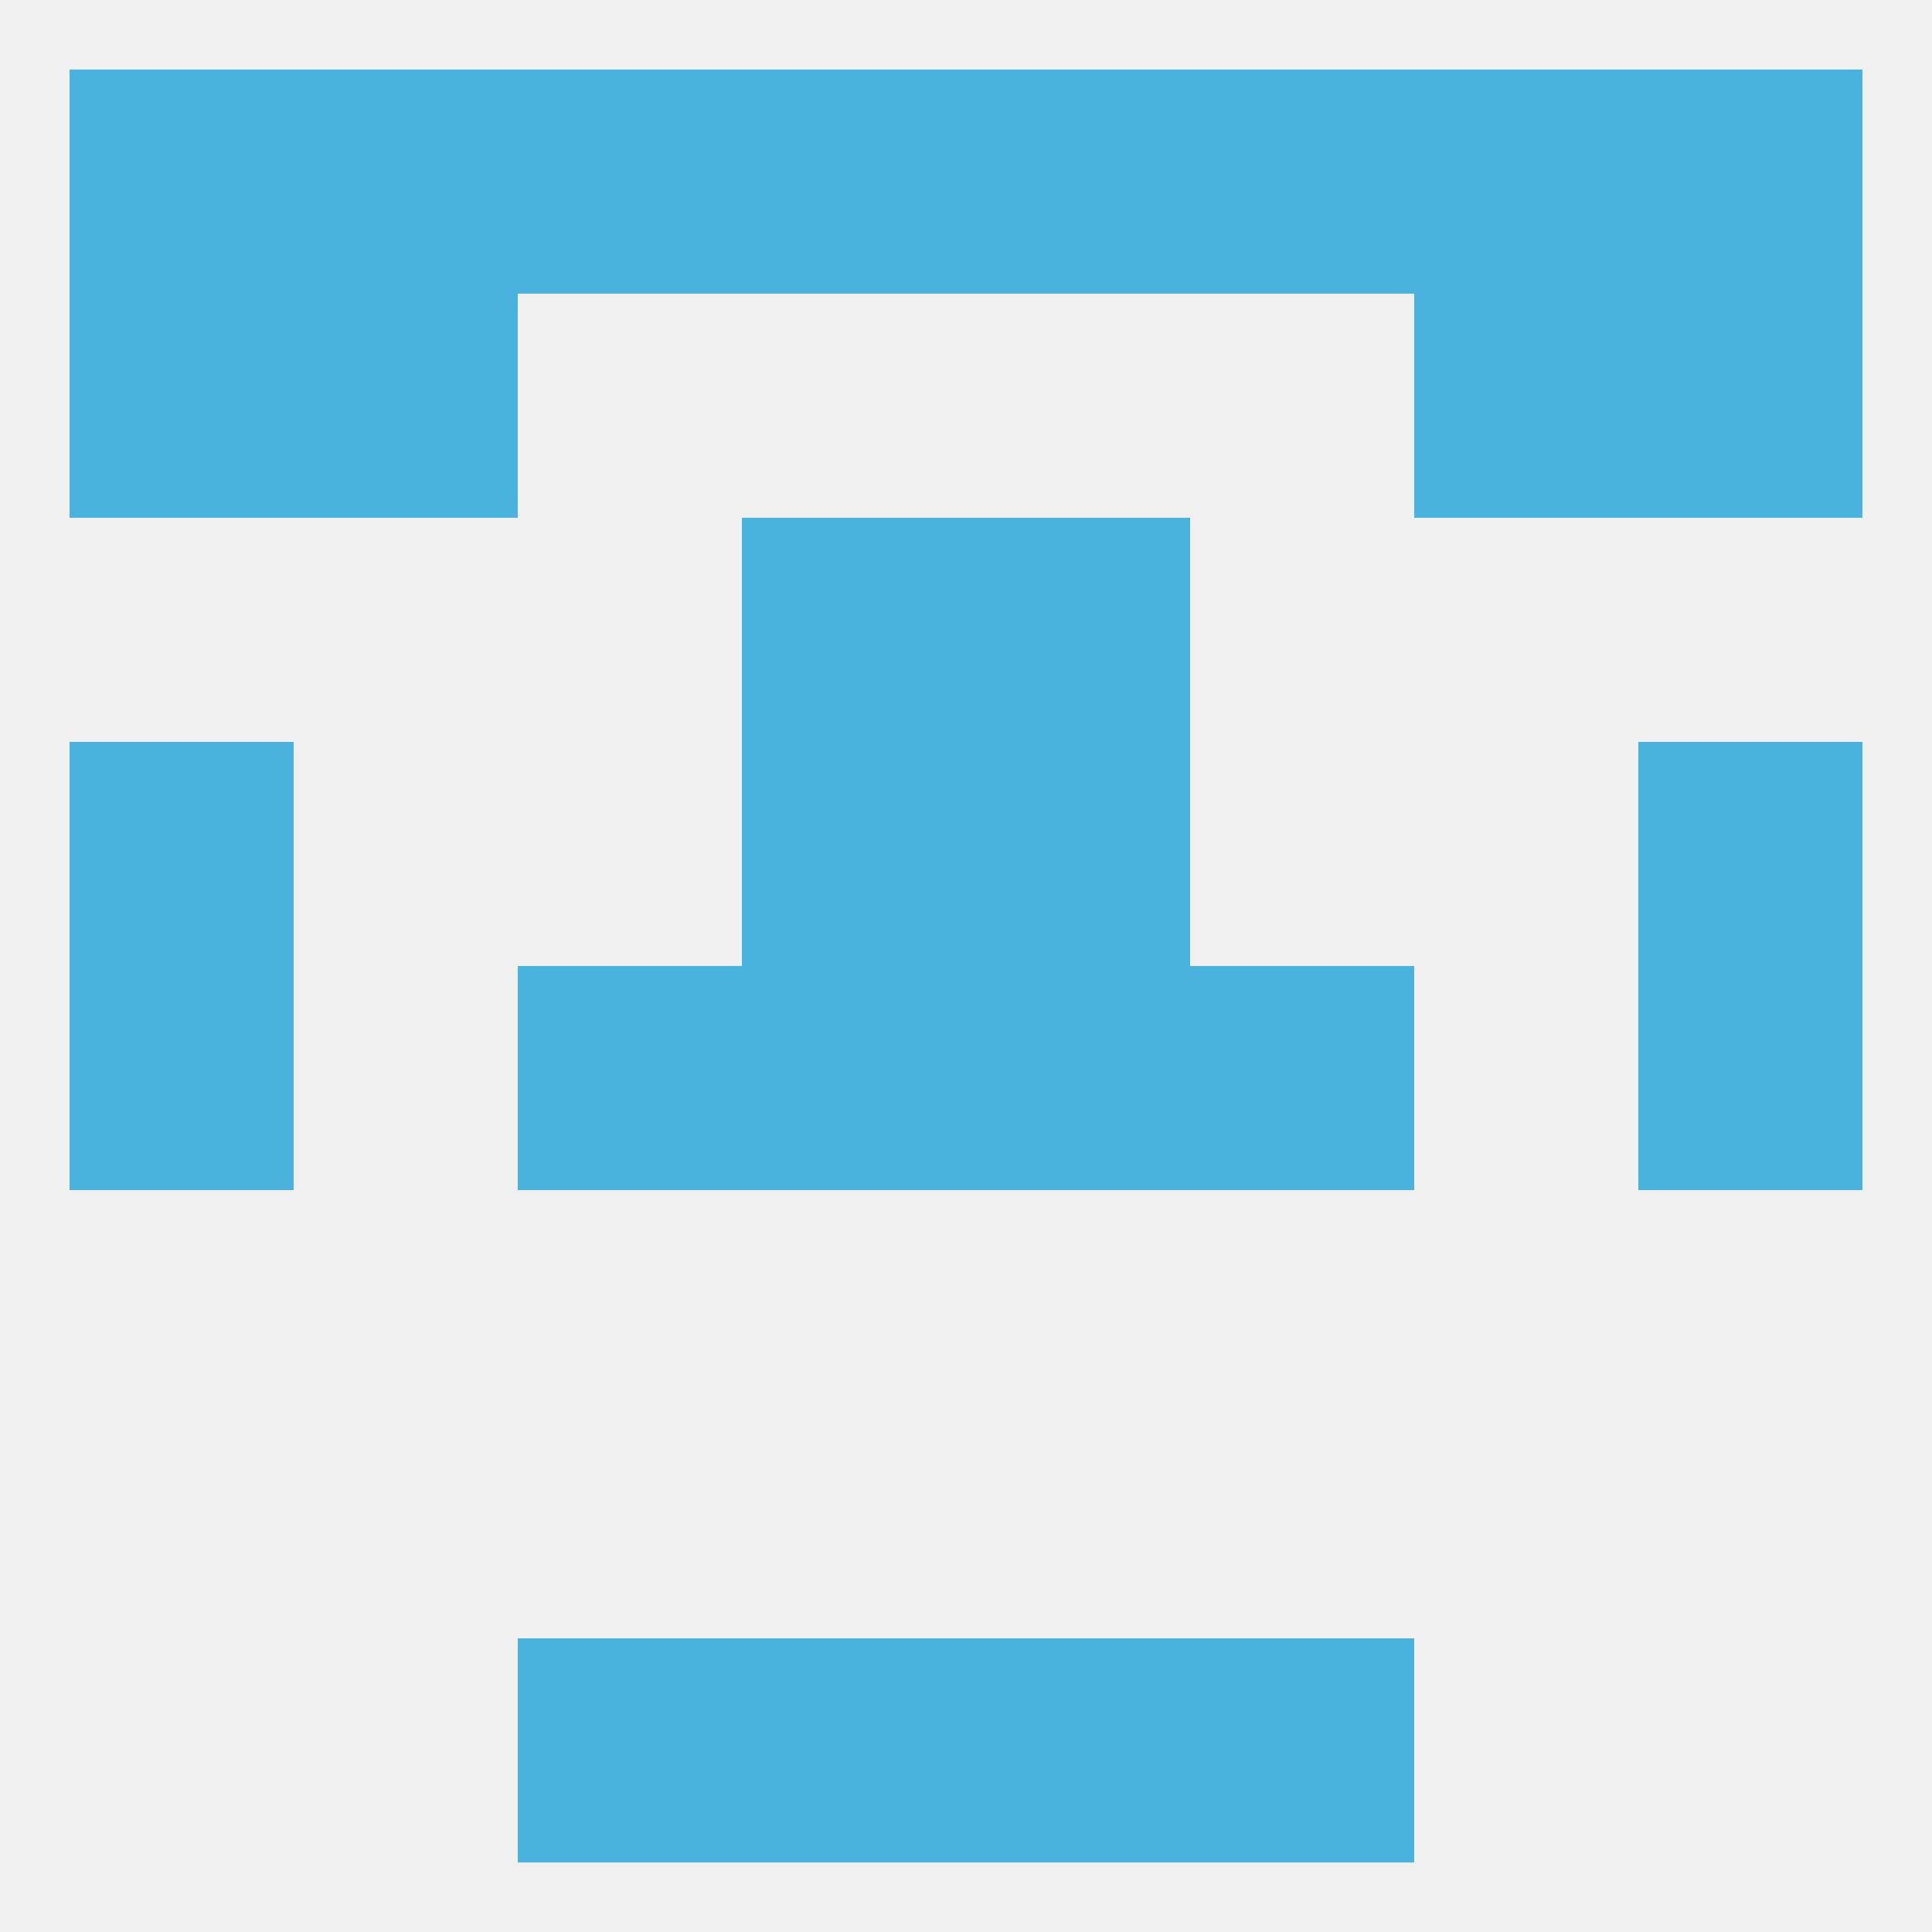 
<!--   <?xml version="1.0"?> -->
<svg version="1.1" baseprofile="full" xmlns="http://www.w3.org/2000/svg" xmlns:xlink="http://www.w3.org/1999/xlink" xmlns:ev="http://www.w3.org/2001/xml-events" width="250" height="250" viewBox="0 0 250 250" >
	<rect width="100%" height="100%" fill="rgba(240,240,240,255)"/>

	<rect x="154" y="212" width="29" height="29" fill="rgba(74,179,221,255)"/>
	<rect x="96" y="212" width="29" height="29" fill="rgba(74,179,221,255)"/>
	<rect x="125" y="212" width="29" height="29" fill="rgba(74,179,221,255)"/>
	<rect x="67" y="212" width="29" height="29" fill="rgba(74,179,221,255)"/>
	<rect x="125" y="125" width="29" height="29" fill="rgba(74,179,221,255)"/>
	<rect x="67" y="125" width="29" height="29" fill="rgba(74,179,221,255)"/>
	<rect x="154" y="125" width="29" height="29" fill="rgba(74,179,221,255)"/>
	<rect x="9" y="125" width="29" height="29" fill="rgba(74,179,221,255)"/>
	<rect x="212" y="125" width="29" height="29" fill="rgba(74,179,221,255)"/>
	<rect x="96" y="125" width="29" height="29" fill="rgba(74,179,221,255)"/>
	<rect x="125" y="96" width="29" height="29" fill="rgba(74,179,221,255)"/>
	<rect x="9" y="96" width="29" height="29" fill="rgba(74,179,221,255)"/>
	<rect x="212" y="96" width="29" height="29" fill="rgba(74,179,221,255)"/>
	<rect x="96" y="96" width="29" height="29" fill="rgba(74,179,221,255)"/>
	<rect x="96" y="67" width="29" height="29" fill="rgba(74,179,221,255)"/>
	<rect x="125" y="67" width="29" height="29" fill="rgba(74,179,221,255)"/>
	<rect x="183" y="38" width="29" height="29" fill="rgba(74,179,221,255)"/>
	<rect x="9" y="38" width="29" height="29" fill="rgba(74,179,221,255)"/>
	<rect x="212" y="38" width="29" height="29" fill="rgba(74,179,221,255)"/>
	<rect x="38" y="38" width="29" height="29" fill="rgba(74,179,221,255)"/>
	<rect x="154" y="9" width="29" height="29" fill="rgba(74,179,221,255)"/>
	<rect x="38" y="9" width="29" height="29" fill="rgba(74,179,221,255)"/>
	<rect x="183" y="9" width="29" height="29" fill="rgba(74,179,221,255)"/>
	<rect x="96" y="9" width="29" height="29" fill="rgba(74,179,221,255)"/>
	<rect x="125" y="9" width="29" height="29" fill="rgba(74,179,221,255)"/>
	<rect x="9" y="9" width="29" height="29" fill="rgba(74,179,221,255)"/>
	<rect x="212" y="9" width="29" height="29" fill="rgba(74,179,221,255)"/>
	<rect x="67" y="9" width="29" height="29" fill="rgba(74,179,221,255)"/>
</svg>
